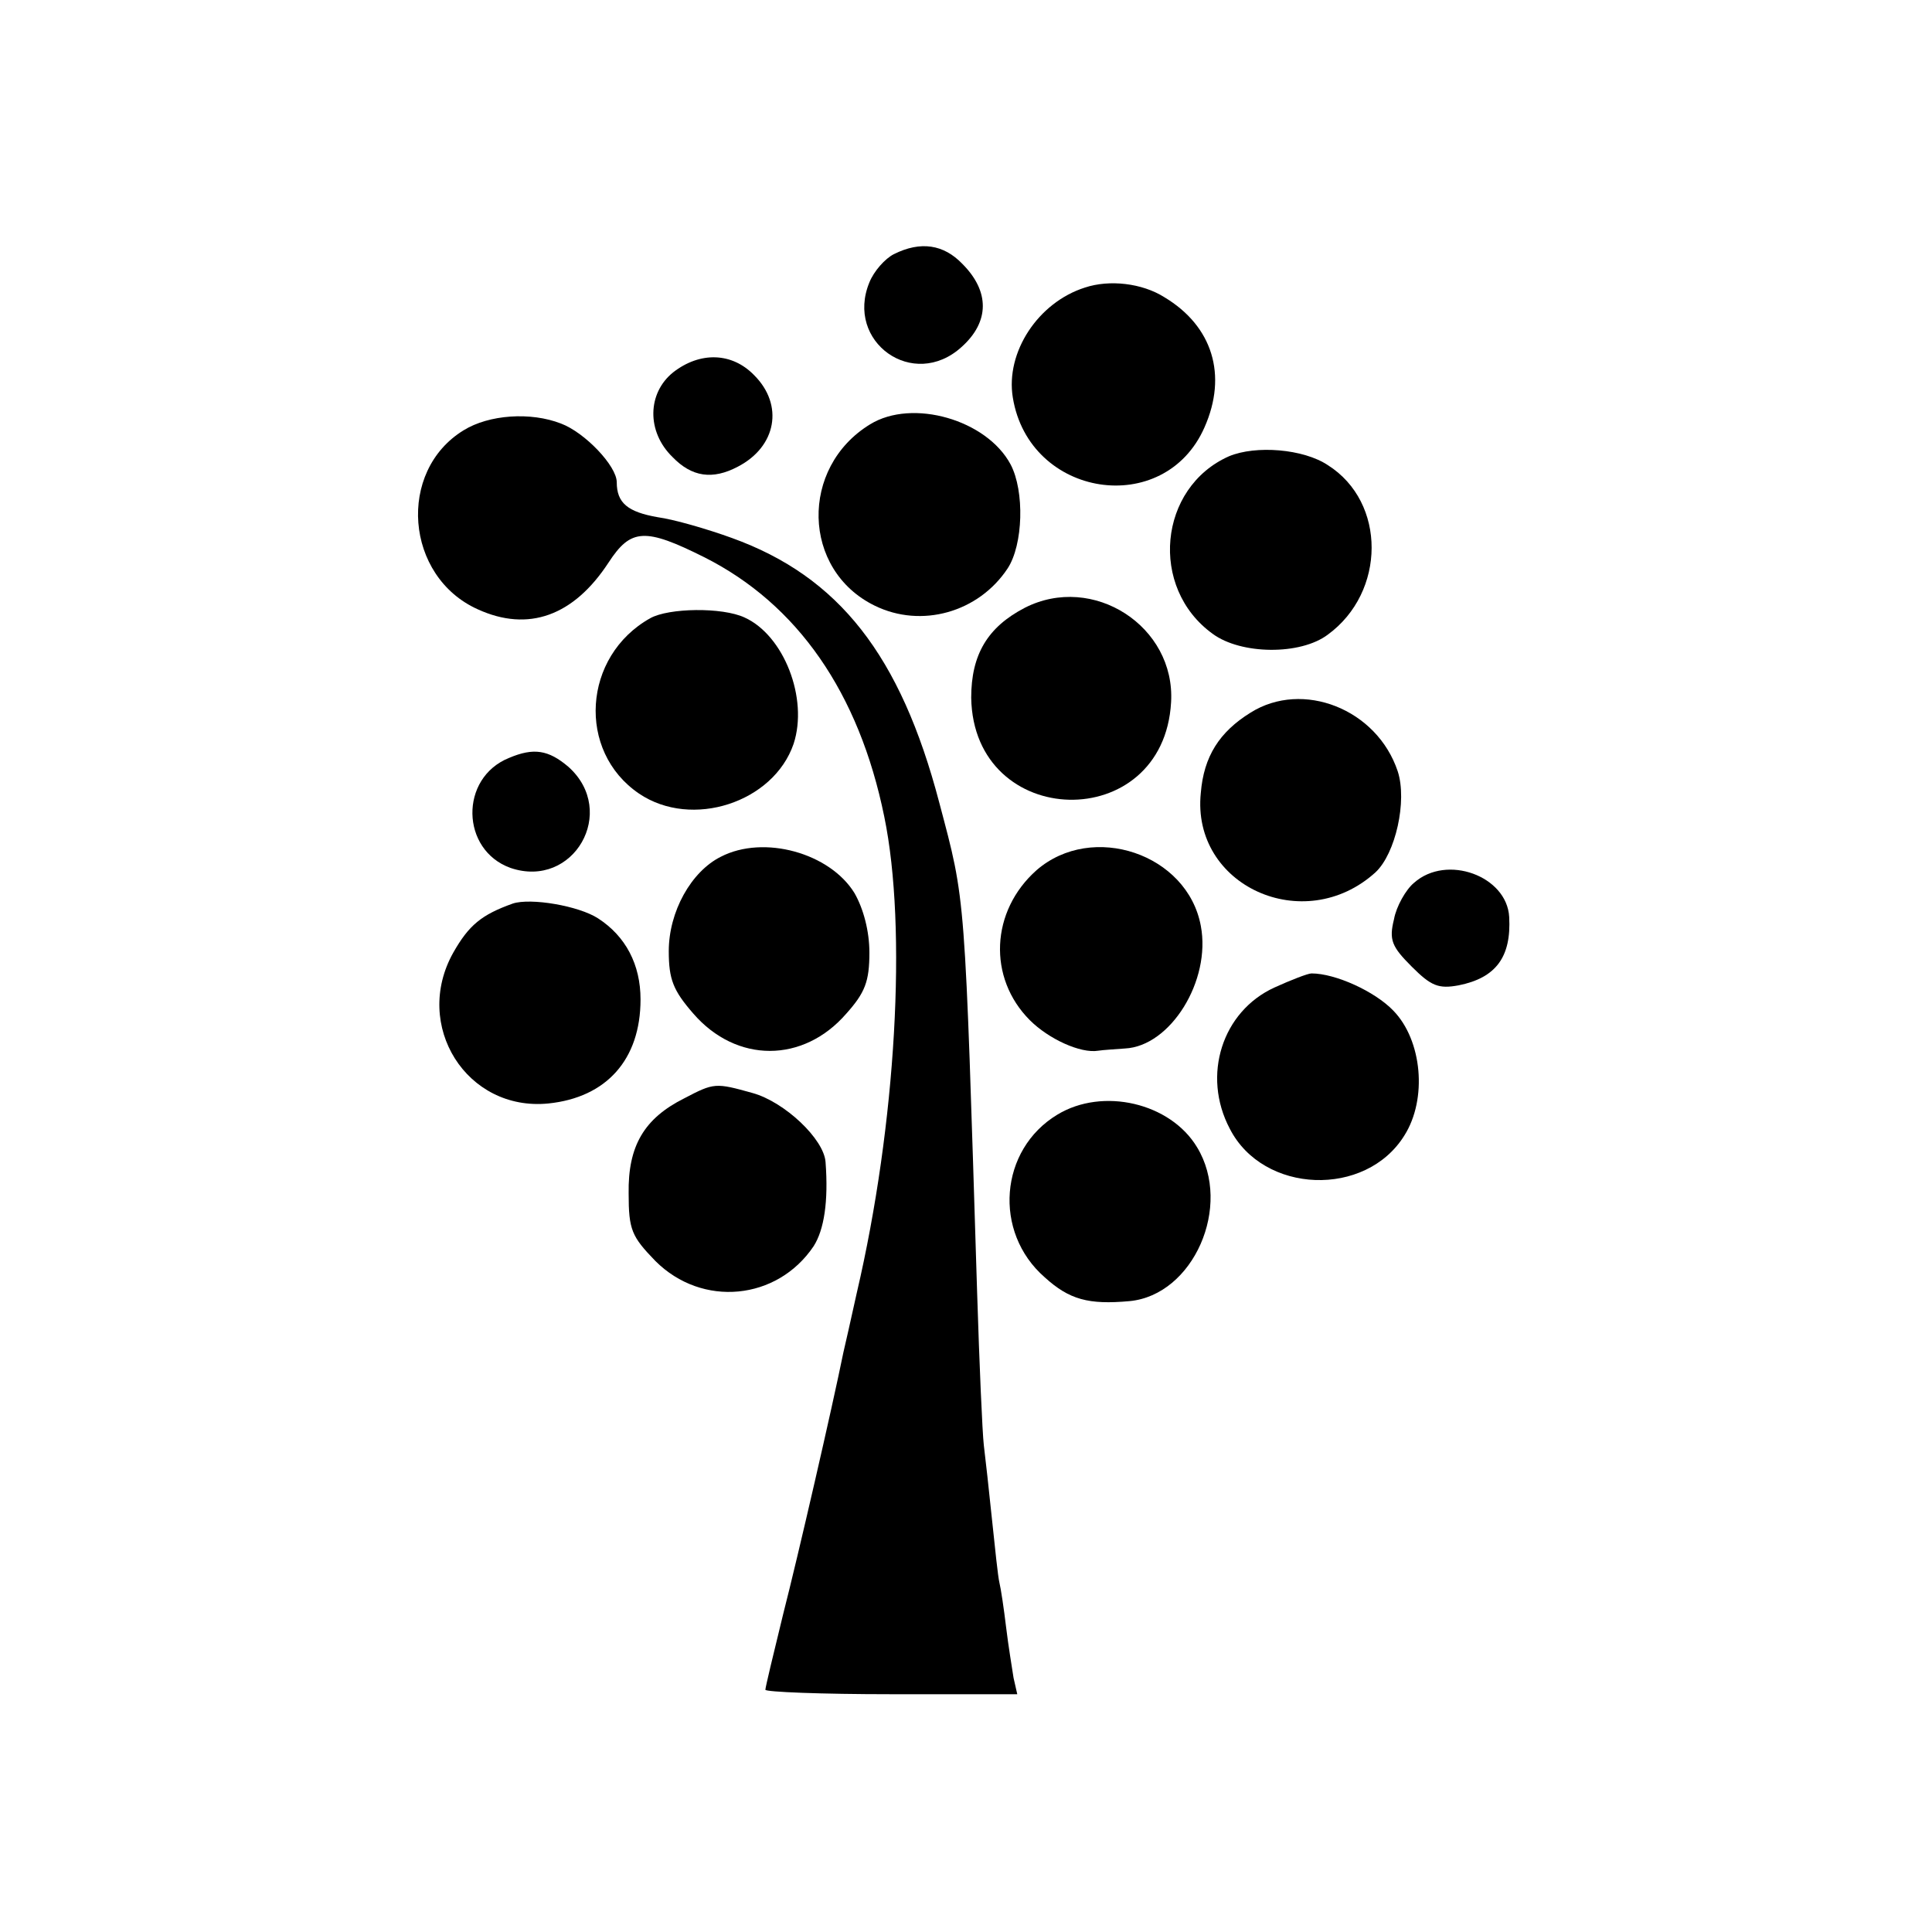 <?xml version="1.0" standalone="no"?>
<!DOCTYPE svg PUBLIC "-//W3C//DTD SVG 20010904//EN"
 "http://www.w3.org/TR/2001/REC-SVG-20010904/DTD/svg10.dtd">
<svg version="1.0" xmlns="http://www.w3.org/2000/svg"
 width="260pt" height="260pt" viewBox="0 0 260 260"
 preserveAspectRatio="xMidYMid meet">
<g transform="translate(0,260) scale(0.1,-0.1)"
fill="#000000" stroke="none">
<path d="M1203 2258 c-12 -6 -27 -23 -33 -38 -33 -80 59 -146 124 -87 38 34
38 75 1 112 -25 26 -56 31 -92 13z"/>
<path d="M1460 2213 c-63 -20 -107 -87 -97 -148 22 -135 204 -163 258 -40 31
70 11 136 -54 175 -30 19 -74 24 -107 13z"/>
<path d="M906 2099 c-35 -28 -36 -80 -1 -114 26 -27 54 -31 88 -13 52 27 62
83 22 123 -30 31 -73 32 -109 4z"/>
<path d="M1171 2029 c-95 -58 -92 -196 6 -244 63 -31 140 -9 179 50 21 32 23
104 4 140 -32 60 -132 89 -189 54z"/>
<path d="M624 2021 c-90 -55 -79 -197 19 -241 68 -31 129 -9 176 63 30 46 49
47 129 7 125 -63 208 -182 242 -349 31 -150 16 -414 -37 -641 -8 -36 -16 -72
-18 -80 -15 -74 -61 -274 -81 -352 -13 -53 -24 -99 -24 -102 0 -3 76 -6 169
-6 l170 0 -5 22 c-2 13 -7 43 -10 68 -3 25 -7 52 -9 60 -2 8 -6 47 -10 85 -4
39 -9 84 -11 100 -2 17 -6 109 -9 205 -17 545 -15 524 -51 660 -52 198 -135
304 -279 356 -33 12 -78 25 -100 28 -40 7 -55 19 -55 47 0 22 -43 67 -75 79
-41 16 -97 12 -131 -9z"/>
<path d="M1654 1986 c-95 -42 -108 -177 -22 -239 38 -28 118 -29 155 -1 78 57
79 178 0 228 -33 22 -97 27 -133 12z"/>
<path d="M1379 1782 c-50 -26 -72 -63 -72 -121 3 -179 259 -185 269 -6 6 102
-105 174 -197 127z"/>
<path d="M875 1768 c-91 -51 -99 -179 -15 -236 71 -48 181 -12 208 67 20 61
-13 146 -66 170 -30 14 -102 13 -127 -1z"/>
<path d="M1683 1641 c-42 -26 -63 -59 -67 -108 -13 -125 139 -194 235 -107 27
25 43 96 30 136 -28 84 -128 123 -198 79z"/>
<path d="M685 1580 c-67 -27 -65 -124 2 -148 85 -29 145 76 78 136 -27 23 -47
26 -80 12z"/>
<path d="M970 1447 c-40 -20 -70 -74 -70 -127 0 -38 6 -53 33 -84 58 -67 148
-67 206 0 25 28 31 43 31 82 0 29 -8 59 -20 80 -33 54 -122 79 -180 49z"/>
<path d="M1395 1429 c-62 -55 -66 -145 -9 -202 25 -25 68 -45 92 -41 6 1 23 2
36 3 61 3 116 91 102 165 -18 97 -146 140 -221 75z"/>
<path d="M1903 1412 c-11 -9 -24 -32 -27 -49 -7 -28 -3 -37 24 -64 26 -26 36
-30 63 -25 50 10 71 38 68 92 -3 55 -84 85 -128 46z"/>
<path d="M690 1384 c-42 -15 -59 -29 -80 -66 -55 -98 18 -214 128 -203 78 8
124 59 124 140 0 47 -20 85 -57 109 -26 17 -91 28 -115 20z"/>
<path d="M1715 1271 c-70 -32 -98 -118 -60 -190 45 -88 183 -93 235 -9 31 49
24 128 -15 168 -25 26 -78 50 -110 50 -5 0 -28 -9 -50 -19z"/>
<path d="M921 1122 c-54 -27 -76 -64 -75 -128 0 -49 4 -58 36 -91 63 -63 164
-53 213 20 14 22 20 60 16 113 -2 31 -55 81 -98 93 -50 14 -52 14 -92 -7z"/>
<path d="M1423 1100 c-78 -47 -87 -158 -17 -219 33 -30 59 -37 114 -32 86 8
139 128 91 207 -36 60 -127 81 -188 44z"/>
</g>
</svg>

